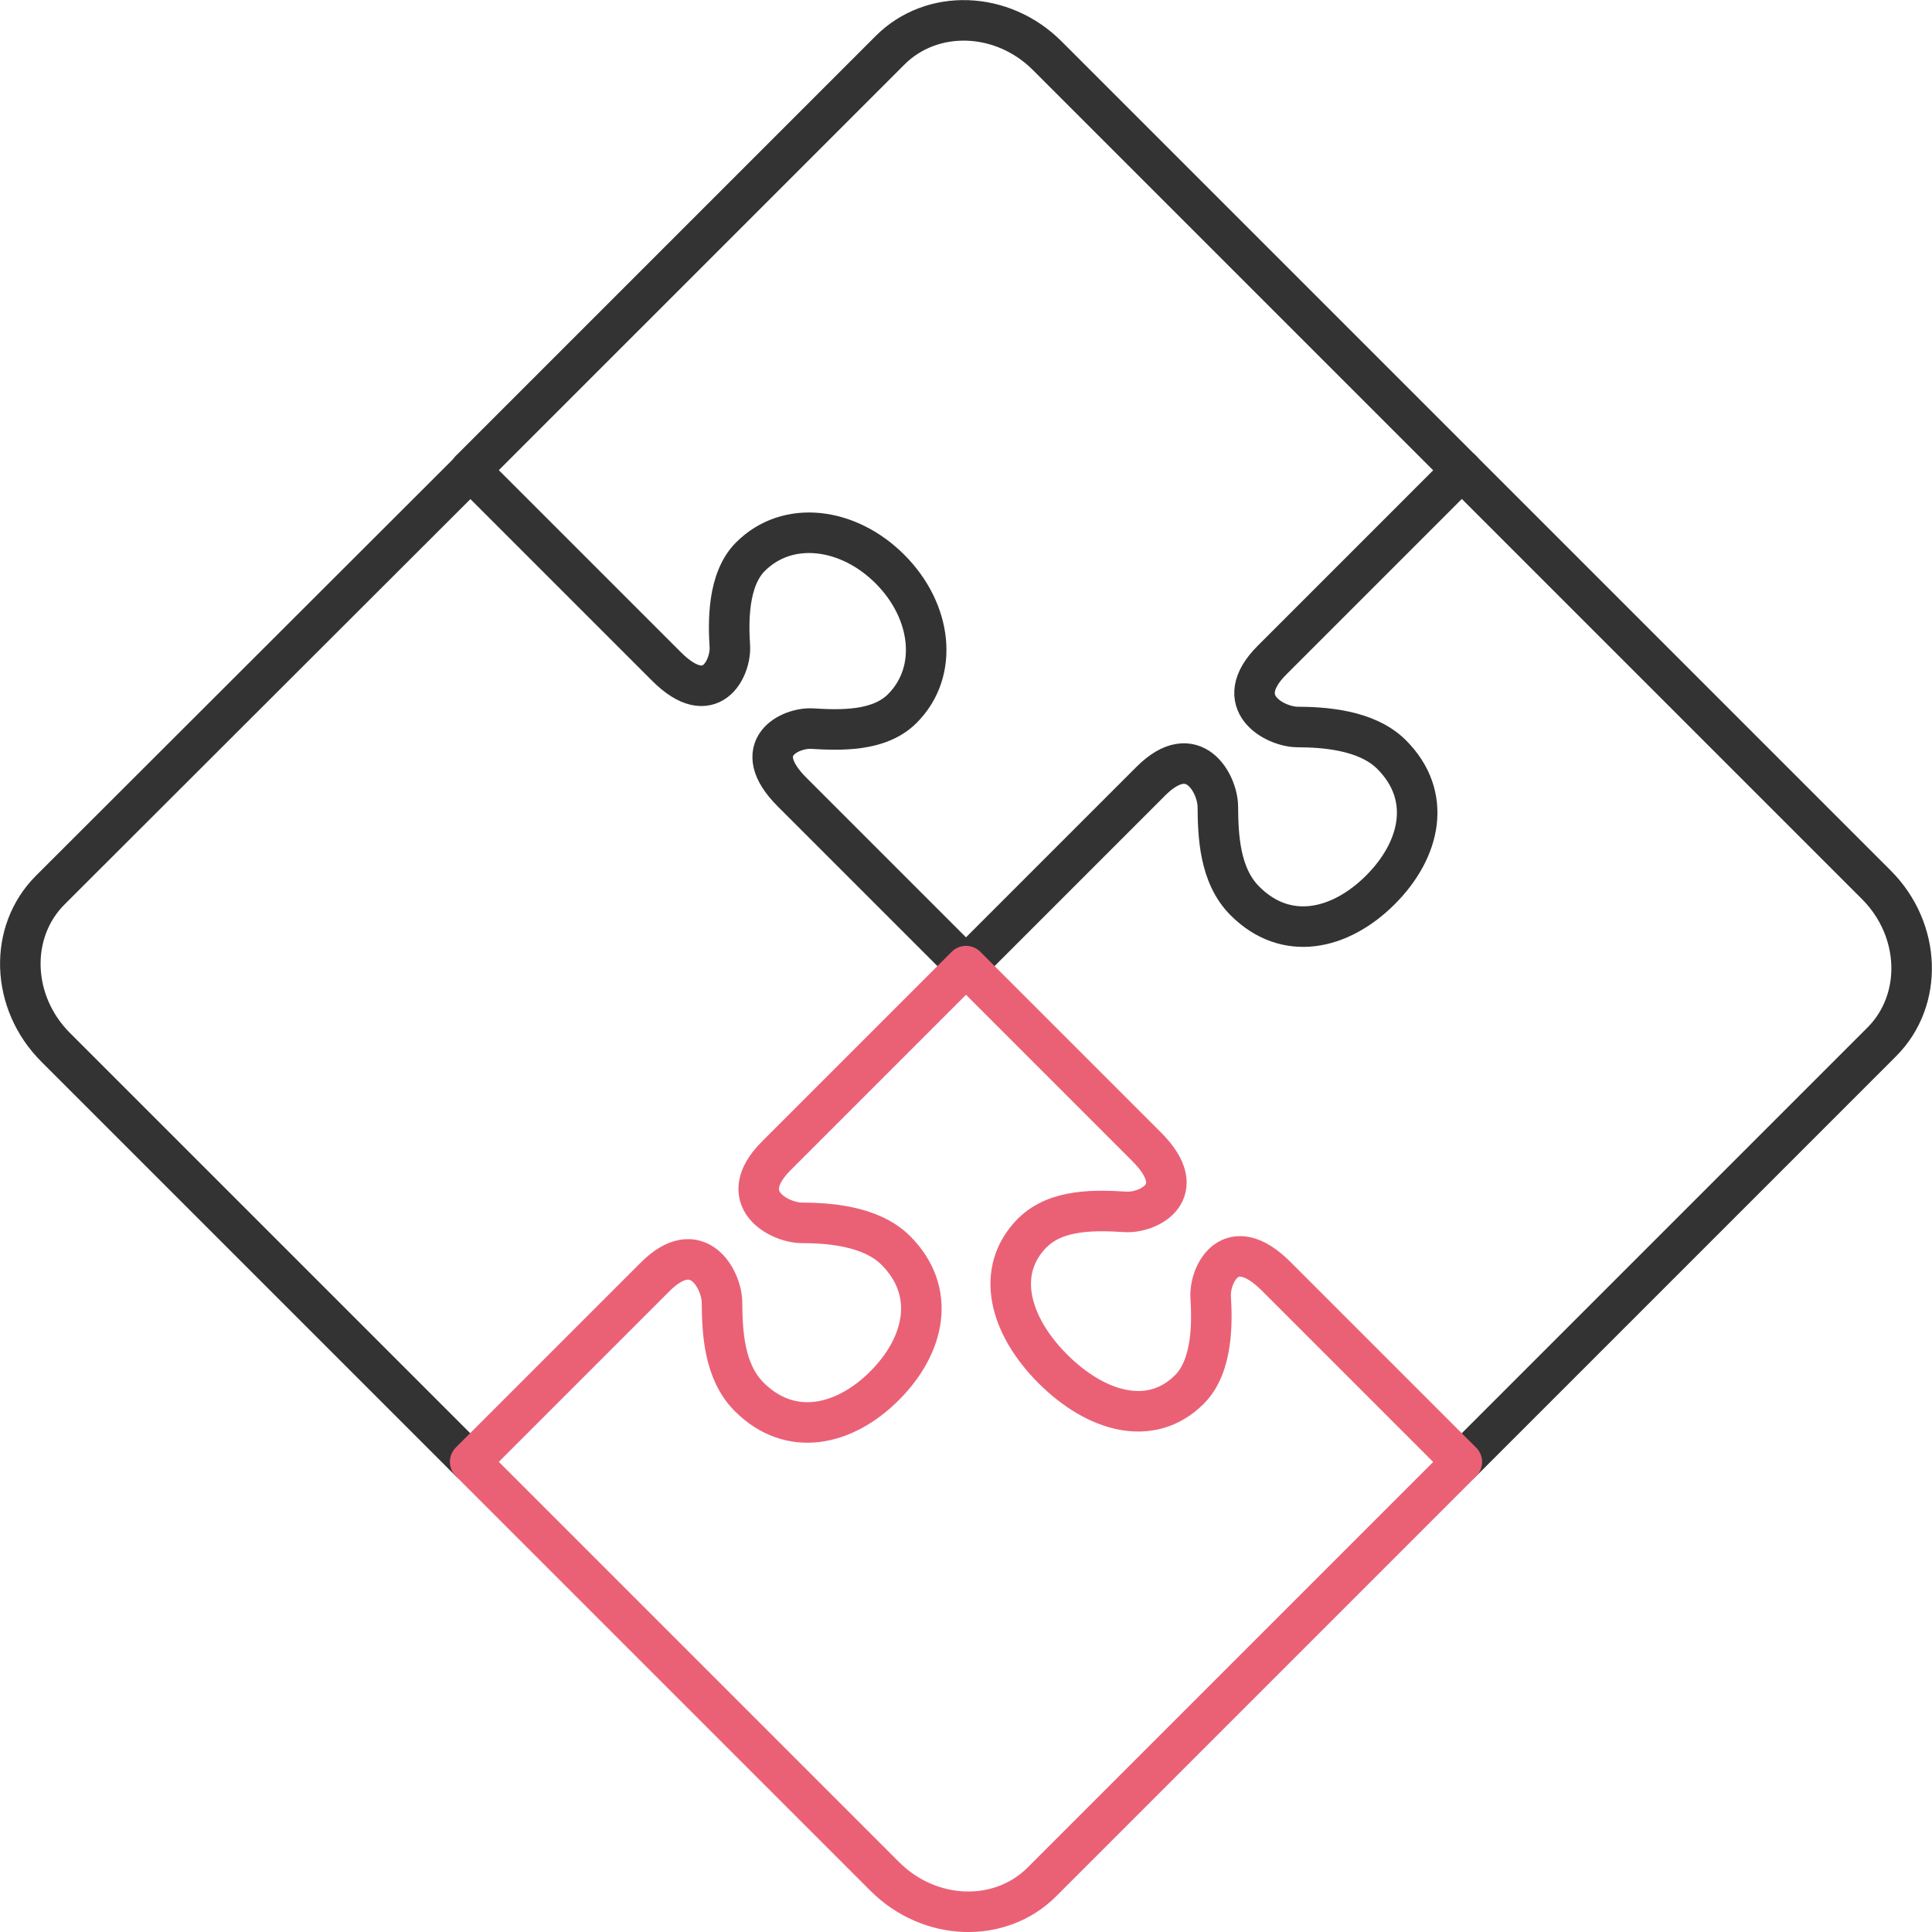 <svg id="_レイヤー_2" data-name="レイヤー 2" xmlns="http://www.w3.org/2000/svg" viewBox="0 0 143 143"><defs><style>.cls-1{stroke:#333;fill:none;stroke-linecap:round;stroke-linejoin:round;stroke-width:3px}</style></defs><g id="Layer_1" data-name="Layer 1"><path class="cls-1" d="M71.5 71.5L58.62 58.62c-3.27-3.27-.13-4.79 1.5-4.69 2.03.12 4.94.24 6.66-1.48 2.75-2.75 2.19-7.23-.91-10.33s-7.58-3.67-10.33-.91c-1.7 1.7-1.63 4.88-1.52 6.62.1 1.63-1.42 4.77-4.69 1.5L34.82 34.82 3.72 65.88c-3.1 3.1-2.93 8.31.4 11.64L34.8 108.2"/><path class="cls-1" d="M71.5 71.5l13.69-13.69c3.15-3.14 4.94.21 4.95 1.89.02 2.09.1 5.09 2.01 6.99 3.04 3.04 7.02 2.17 10.02-.82 3-3 3.87-6.98.83-10.02-1.88-1.88-5.17-2.03-6.96-2.04-1.68-.01-5.03-1.81-1.89-4.95l14.05-14.05L77.51 4.12C74.19.8 68.98.62 65.88 3.72L34.8 34.8"/><path class="cls-1" d="M108.2 108.2l31.08-31.08c3.1-3.1 2.92-8.31-.4-11.63L108.19 34.8"/><path d="M76.44 91.23c1.78-1.78 4.77-1.66 6.87-1.53 1.68.1 4.92-1.47 1.55-4.83L71.5 71.51 57.45 85.56c-3.14 3.15.21 4.94 1.89 4.95 1.79.01 5.08.16 6.96 2.04 3.04 3.04 2.17 7.02-.83 10.02-2.99 2.99-6.98 3.86-10.02.82-1.9-1.9-1.99-4.9-2.01-6.99-.01-1.68-1.81-5.03-4.95-1.89L34.8 108.2l30.69 30.69c3.32 3.32 8.53 3.5 11.63.4l31.08-31.08-13.75-13.75c-3.37-3.36-4.94-.13-4.84 1.55.11 1.79.18 5.08-1.57 6.83-2.84 2.84-6.89 1.69-10.1-1.51s-4.35-7.26-1.51-10.1z" stroke="#ea6176" fill="none" stroke-linecap="round" stroke-linejoin="round" stroke-width="3"/></g></svg>